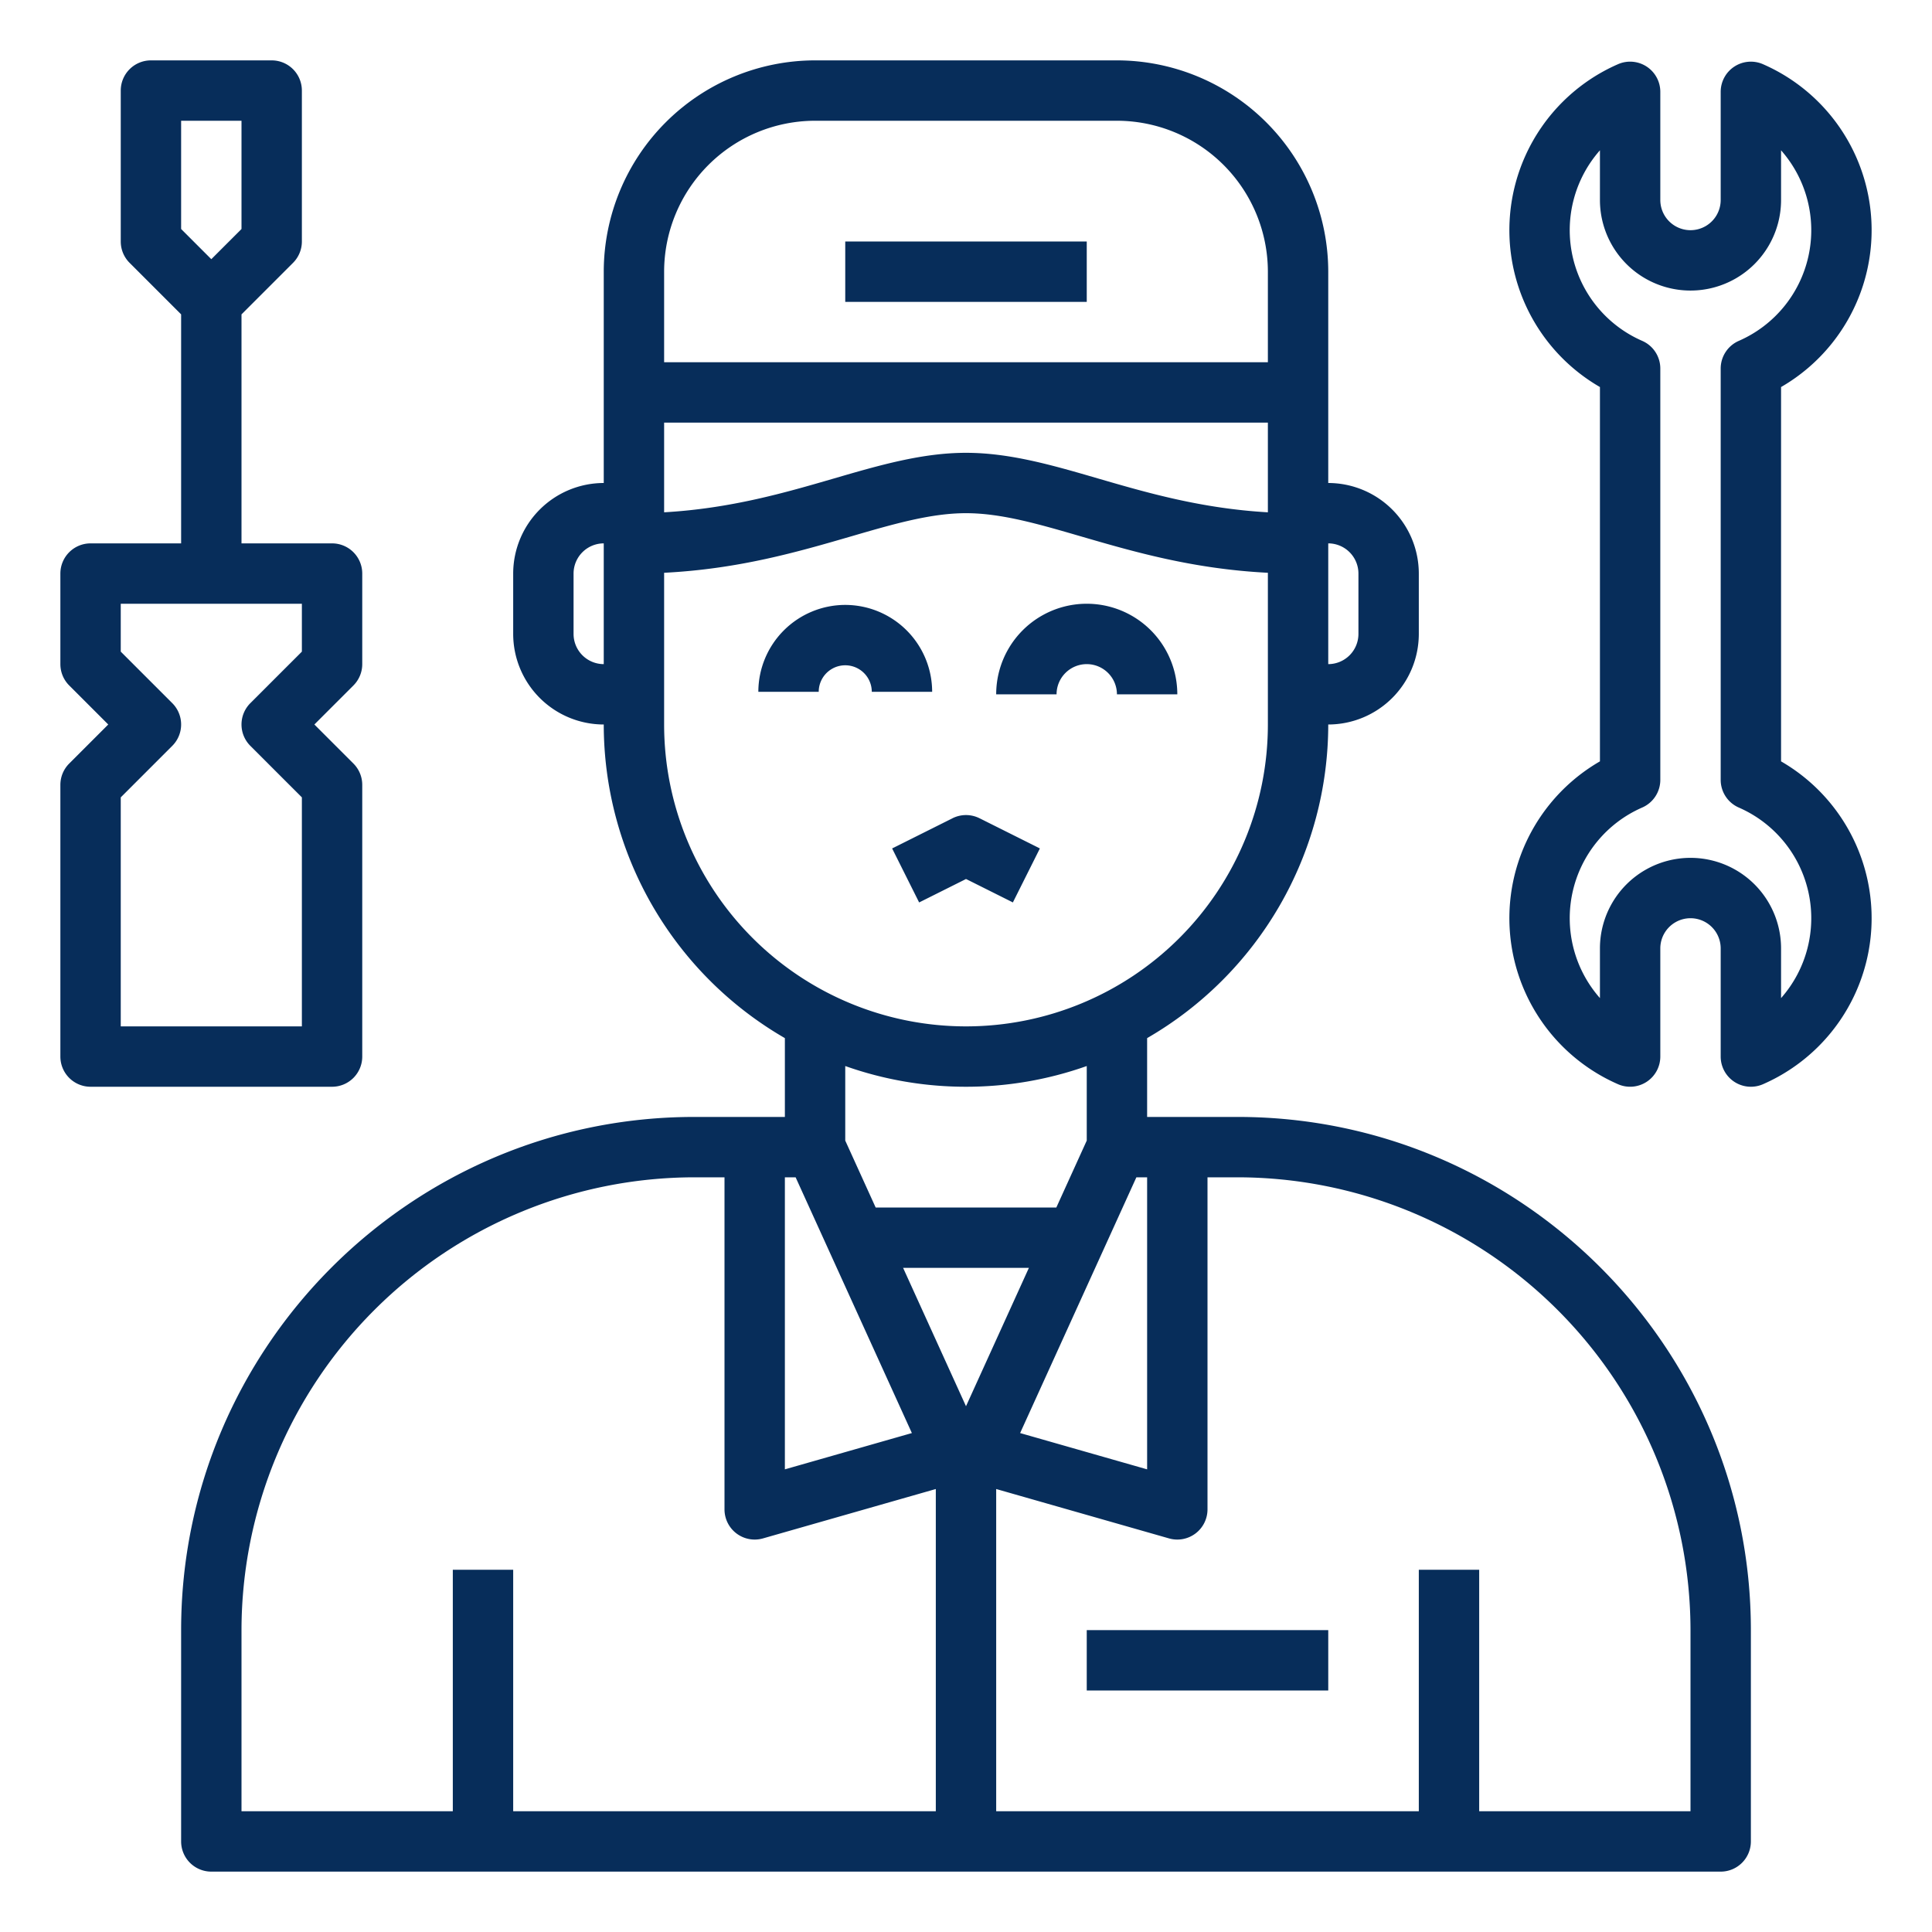 <?xml version="1.0" encoding="UTF-8"?> <svg xmlns="http://www.w3.org/2000/svg" xmlns:xlink="http://www.w3.org/1999/xlink" xmlns:svgjs="http://svgjs.com/svgjs" version="1.1" width="512" height="512" x="0" y="0" viewBox="0 0 512 512" style="enable-background:new 0 0 512 512" xml:space="preserve" class=""><g><g xmlns="http://www.w3.org/2000/svg" id="Mechanic-technician"><path d="M268.422,239.155l7.156-14.31-16-8a8,8,0,0,0-7.156,0l-16,8,7.156,14.31L256,232.944Z" fill="#072d5a" data-original="#000000"></path><path d="M288,176a8.009,8.009,0,0,1,8,8h16a24,24,0,0,0-48,0h16A8.009,8.009,0,0,1,288,176Z" fill="#072d5a" data-original="#000000"></path><path d="M224,160.309a23.056,23.056,0,0,0-23.03,23.03h16a7.03,7.03,0,0,1,14.06,0h16A23.056,23.056,0,0,0,224,160.309Z" fill="#072d5a" data-original="#000000"></path><rect x="224" y="64" width="64" height="16" fill="#072d5a" data-original="#000000"></rect><path d="M328,296H304V275.113A96.056,96.056,0,0,0,352,192a24.027,24.027,0,0,0,24-24V152a24.027,24.027,0,0,0-24-24V72a56.064,56.064,0,0,0-56-56H216a56.064,56.064,0,0,0-56,56v56a24.027,24.027,0,0,0-24,24v16a24.027,24.027,0,0,0,24,24,96.056,96.056,0,0,0,48,83.113V296H184c-74.991,0-136,61.009-136,136v56a8,8,0,0,0,8,8H456a8,8,0,0,0,8-8V432C464,357.009,402.991,296,328,296ZM208,312h2.849l30.808,67.777L208,389.394Zm48,60.667L239.333,336h33.334ZM301.151,312H304v77.394l-33.657-9.617ZM176,112H336v23.769c-17.667-1.014-32.09-5.207-45.007-8.966C278.971,123.3,267.616,120,256,120s-22.971,3.3-34.993,6.8c-12.917,3.759-27.34,7.952-45.007,8.966Zm184,40v16a8.009,8.009,0,0,1-8,8V144A8.009,8.009,0,0,1,360,152ZM216,32h80a40.045,40.045,0,0,1,40,40V96H176V72A40.045,40.045,0,0,1,216,32ZM152,168V152a8.009,8.009,0,0,1,8-8v32A8.009,8.009,0,0,1,152,168Zm24,24V151.792c19.806-1,35.472-5.551,49.477-9.626C236.846,138.857,246.665,136,256,136s19.154,2.857,30.523,6.166c14,4.075,29.671,8.625,49.477,9.626V192a80,80,0,0,1-160,0Zm80,96a95.566,95.566,0,0,0,32-5.491v19.758L279.94,320H232.06L224,302.267V282.509A95.566,95.566,0,0,0,256,288ZM64,432A120.136,120.136,0,0,1,184,312h8v88a8,8,0,0,0,10.2,7.692L248,394.605V480H136V416H120v64H64Zm384,48H392V416H376v64H264V394.605l45.8,13.087A8,8,0,0,0,320,400V312h8A120.136,120.136,0,0,1,448,432Z" fill="#072d5a" data-original="#000000"></path><rect x="288" y="432" width="64" height="16" fill="#072d5a" data-original="#000000"></rect><path d="M472,201.771v-99.2a48,48,0,0,0-4.8-85.561A8,8,0,0,0,456,24.34V53a8,8,0,0,1-16,0V24.34a8,8,0,0,0-11.2-7.332,48,48,0,0,0-4.8,85.561v99.2a48,48,0,0,0,4.8,85.561A8,8,0,0,0,440,280V251.34a8,8,0,0,1,16,0V280a8,8,0,0,0,11.2,7.332,48,48,0,0,0,4.8-85.561Zm0,62.734V251.34a24,24,0,0,0-48,0v13.165a32,32,0,0,1,11.2-50.5,8,8,0,0,0,4.8-7.331V97.662a8,8,0,0,0-4.8-7.331,32,32,0,0,1-11.2-50.5V53a24,24,0,0,0,48,0V39.834a32,32,0,0,1-11.2,50.5,8,8,0,0,0-4.8,7.331V206.678a8,8,0,0,0,4.8,7.331,32,32,0,0,1,11.2,50.5Z" fill="#072d5a" data-original="#000000"></path><path d="M96,280V208a8,8,0,0,0-2.343-5.657L83.313,192l10.344-10.343A8,8,0,0,0,96,176V152a8,8,0,0,0-8-8H64V83.313L77.657,69.657A8,8,0,0,0,80,64V24a8,8,0,0,0-8-8H40a8,8,0,0,0-8,8V64a8,8,0,0,0,2.343,5.657L48,83.313V144H24a8,8,0,0,0-8,8v24a8,8,0,0,0,2.343,5.657L28.687,192,18.343,202.343A8,8,0,0,0,16,208v72a8,8,0,0,0,8,8H88A8,8,0,0,0,96,280ZM48,32H64V60.687l-8,8-8-8ZM80,172.687,66.343,186.343a8,8,0,0,0,0,11.314L80,211.313V272H32V211.313l13.657-13.656a8,8,0,0,0,0-11.314L32,172.687V160H80Z" fill="#072d5a" data-original="#000000"></path></g></g></svg> 